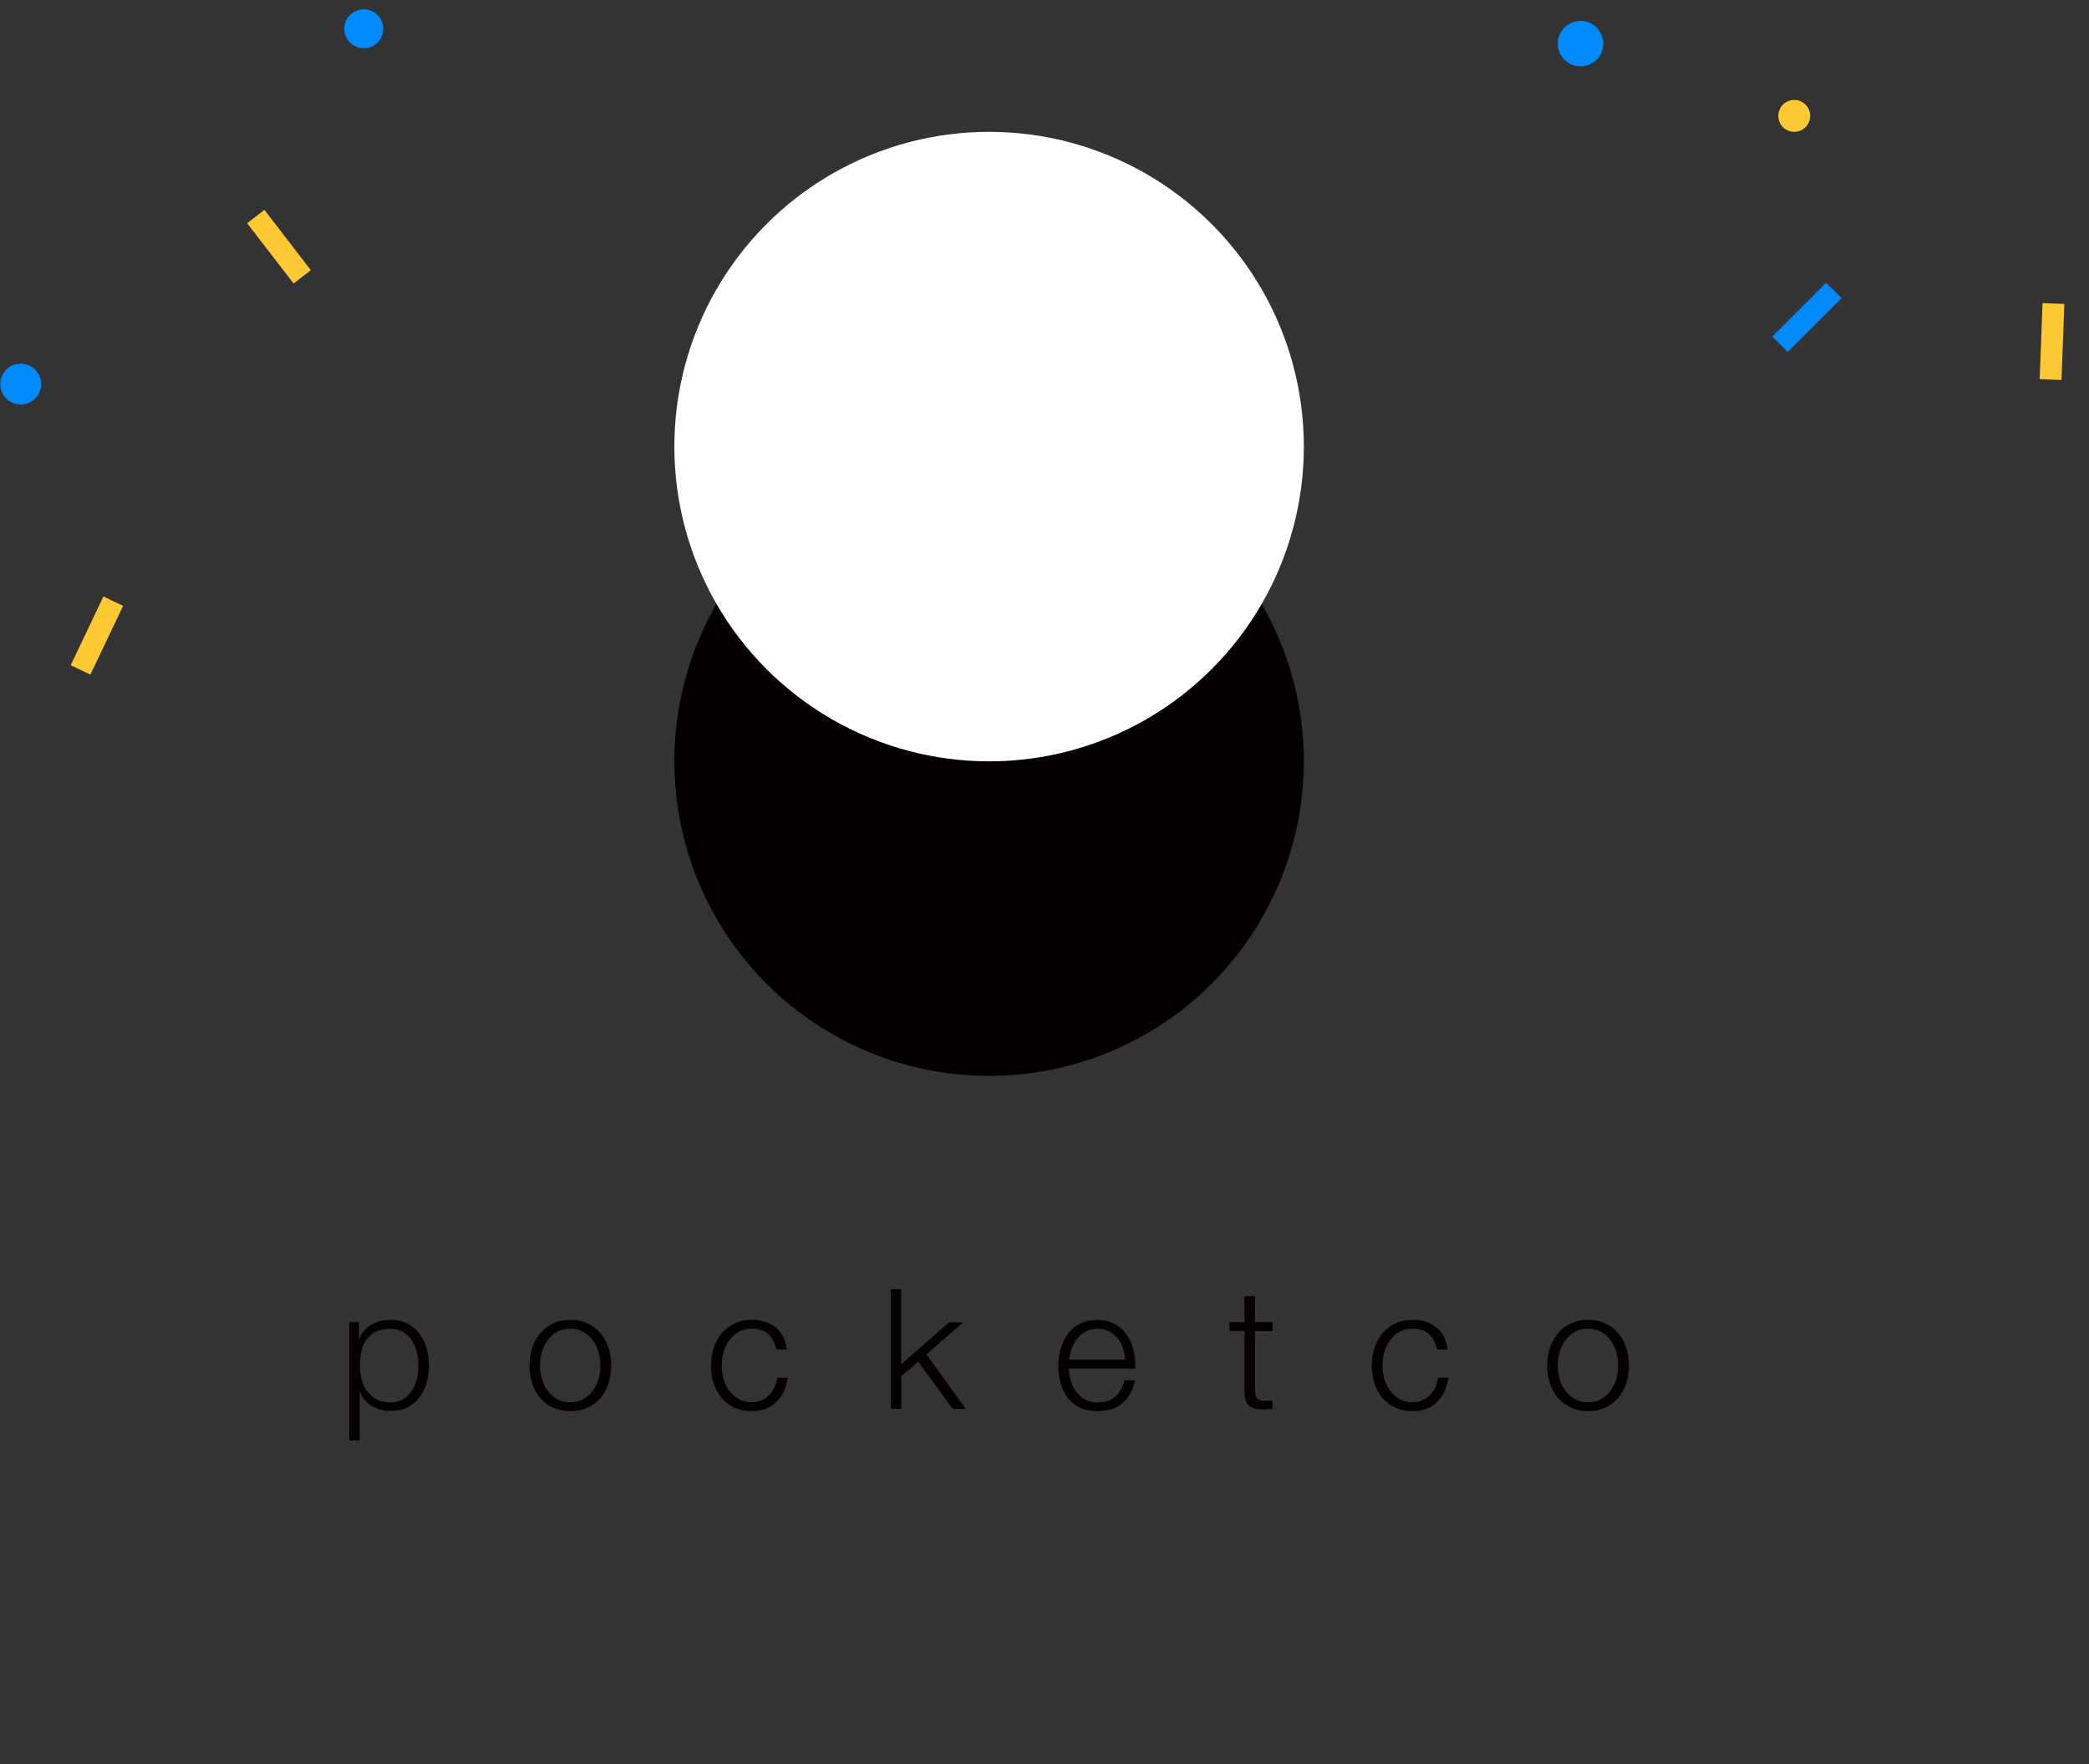 <?xml version="1.0" encoding="utf-8"?>
<!-- Generator: Adobe Illustrator 28.1.0, SVG Export Plug-In . SVG Version: 6.00 Build 0)  -->
<svg version="1.1" id="图层_1" xmlns="http://www.w3.org/2000/svg" xmlns:xlink="http://www.w3.org/1999/xlink" x="0px" y="0px"
	 viewBox="0 0 1350 1140" style="enable-background:new 0 0 1350 1140;" xml:space="preserve">
<rect x="0" y="0" width="1350" height="1140" fill="#333333" stroke="none"/>
<style type="text/css">
	.st0{fill:#008AFF;}
	.st1{fill:#FFC933;}
	.st2{fill:#040000;}
	.st3{fill:#FFFFFF;}
</style>
<g id="Page-1">
	<g id="development-_x28_1_x29_">
		
			<rect id="Rectangle_00000138534339325946355730000000343461996825198499_" x="1143.3" y="198" transform="matrix(0.707 -0.707 0.707 0.707 197.043 885.863)" class="st0" width="49.2" height="14.1"/>
		
			<rect id="Rectangle_00000080905989883136933920000015144490691868738709_" x="173.3" y="134.9" transform="matrix(0.792 -0.61 0.61 0.792 -59.831 143.113)" class="st1" width="14.1" height="49.2"/>
		
			<rect id="Rectangle_00000050656557874964823600000000796982589682607017_" x="37.9" y="403.8" transform="matrix(0.43 -0.903 0.903 0.43 -335.241 290.471)" class="st1" width="49.2" height="14.1"/>
		
			<rect id="Rectangle_00000142857179761631796970000006889287494299247248_" x="1301.5" y="213.3" transform="matrix(3.749207e-02 -0.999 0.999 3.749207e-02 1056.253 1537.23)" class="st1" width="49.2" height="14.1"/>
		<circle id="Oval_00000117652671888760581130000012958171173357372544_" class="st0" cx="13.4" cy="248.2" r="13.2"/>
		<circle id="Oval_00000092414503832587725650000016613814749525260988_" class="st1" cx="1159.5" cy="74.9" r="10.3"/>
		<circle id="Oval_00000073687234782503439320000018156015400192801182_" class="st0" cx="1021.4" cy="28.2" r="14.7"/>
		<circle id="Oval_00000063598741304318351030000015298356539319567800_" class="st0" cx="235.1" cy="18.6" r="12.6"/>
		<circle class="st2" cx="639.2" cy="491.9" r="203.4"/>
		<circle class="st3" cx="639.2" cy="288.6" r="203.4"/>
		<g>
			<path class="st2" d="M232,854.5v10.6h0.2c1.6-3.9,4.2-6.9,7.7-9c3.6-2.1,7.6-3.2,12.2-3.2c4.3,0,8,0.8,11.1,2.4
				c3.1,1.6,5.8,3.7,7.8,6.4c2.1,2.7,3.6,5.8,4.7,9.4c1,3.6,1.5,7.3,1.5,11.3c0,4-0.5,7.7-1.5,11.3c-1,3.6-2.6,6.7-4.7,9.4
				c-2.1,2.7-4.7,4.8-7.8,6.4c-3.1,1.6-6.8,2.3-11.1,2.3c-2,0-4-0.3-6.1-0.8c-2-0.5-3.9-1.3-5.6-2.3c-1.7-1-3.3-2.3-4.6-3.8
				c-1.3-1.5-2.4-3.3-3.1-5.3h-0.2v31.2h-6.8v-76.4H232z M269.4,873.9c-0.7-2.8-1.8-5.4-3.2-7.6c-1.5-2.2-3.4-4.1-5.7-5.5
				c-2.3-1.4-5.1-2.1-8.3-2.1c-3.8,0-6.9,0.6-9.4,1.9c-2.5,1.3-4.5,3-6.1,5.2c-1.5,2.2-2.6,4.7-3.2,7.6c-0.6,2.9-0.9,5.9-0.9,9.1
				c0,2.9,0.3,5.8,1,8.6c0.7,2.9,1.8,5.4,3.4,7.6c1.6,2.2,3.6,4.1,6.1,5.5c2.5,1.4,5.5,2.1,9.1,2.1c3.2,0,6-0.7,8.3-2.1
				c2.3-1.4,4.2-3.2,5.7-5.5s2.6-4.8,3.2-7.6c0.7-2.9,1-5.7,1-8.6C270.4,879.6,270.1,876.7,269.4,873.9z"/>
			<path class="st2" d="M379.9,855.3c3.3,1.6,6,3.7,8.3,6.4c2.2,2.7,3.9,5.8,5.1,9.4c1.2,3.6,1.7,7.4,1.7,11.4c0,4-0.6,7.8-1.7,11.4
				c-1.2,3.6-2.9,6.7-5.1,9.4c-2.2,2.7-5,4.8-8.3,6.3c-3.3,1.6-7.1,2.3-11.3,2.3c-4.3,0-8-0.8-11.3-2.3c-3.3-1.6-6-3.7-8.3-6.3
				c-2.2-2.7-3.9-5.8-5.1-9.4c-1.2-3.6-1.7-7.4-1.7-11.4c0-4,0.6-7.8,1.7-11.4c1.2-3.6,2.9-6.7,5.1-9.4c2.2-2.7,5-4.8,8.3-6.4
				c3.3-1.6,7.1-2.4,11.3-2.4C372.9,852.9,376.6,853.7,379.9,855.3z M360,860.7c-2.5,1.4-4.5,3.2-6.1,5.4c-1.6,2.2-2.9,4.8-3.7,7.6
				c-0.8,2.9-1.2,5.8-1.2,8.7s0.4,5.9,1.2,8.7c0.8,2.9,2.1,5.4,3.7,7.6c1.6,2.2,3.7,4,6.1,5.4c2.5,1.4,5.3,2.1,8.5,2.1
				c3.2,0,6.1-0.7,8.5-2.1c2.5-1.4,4.5-3.2,6.1-5.4c1.6-2.2,2.9-4.8,3.7-7.6c0.8-2.9,1.2-5.8,1.2-8.7s-0.4-5.9-1.2-8.7
				c-0.8-2.8-2.1-5.4-3.7-7.6c-1.6-2.2-3.7-4-6.1-5.4c-2.5-1.4-5.3-2.1-8.5-2.1C365.3,858.7,362.5,859.3,360,860.7z"/>
			<path class="st2" d="M496.5,862.2c-2.5-2.4-6.1-3.6-10.6-3.6c-3.2,0-6.1,0.7-8.5,2.1c-2.5,1.4-4.5,3.2-6.1,5.4
				c-1.6,2.2-2.9,4.8-3.7,7.6c-0.8,2.9-1.2,5.8-1.2,8.7s0.4,5.9,1.2,8.7c0.8,2.9,2.1,5.4,3.7,7.6c1.6,2.2,3.7,4,6.1,5.4
				c2.5,1.4,5.3,2.1,8.5,2.1c2.1,0,4.1-0.4,6-1.2c1.9-0.8,3.5-1.9,5-3.3c1.4-1.4,2.6-3.1,3.6-5c0.9-1.9,1.5-4.1,1.7-6.4h6.8
				c-0.9,6.8-3.4,12.1-7.5,15.9c-4,3.8-9.2,5.7-15.6,5.7c-4.3,0-8-0.8-11.3-2.3s-6-3.7-8.3-6.3c-2.2-2.7-3.9-5.8-5.1-9.4
				c-1.2-3.6-1.7-7.4-1.7-11.4c0-4,0.6-7.8,1.7-11.4c1.2-3.6,2.9-6.7,5.1-9.4c2.2-2.7,5-4.8,8.3-6.4c3.3-1.6,7.1-2.4,11.3-2.4
				c6,0,11.1,1.6,15.2,4.8c4.2,3.2,6.6,8,7.4,14.4h-6.8C500.8,867.9,499,864.6,496.5,862.2z"/>
			<path class="st2" d="M582.4,833.1v48.5l31-27.1h9.1l-23.8,20.7l25.4,35.2h-8.5L593.5,880l-11,9.2v21.2h-6.8v-77.3H582.4z"/>
			<path class="st2" d="M691.9,891.9c0.7,2.6,1.8,5,3.3,7.1c1.5,2.1,3.4,3.8,5.7,5.2c2.3,1.4,5.1,2.1,8.3,2.1c5,0,8.9-1.3,11.7-3.9
				c2.8-2.6,4.8-6.1,5.8-10.4h6.8c-1.4,6.3-4.1,11.3-8,14.7c-3.9,3.5-9.3,5.2-16.4,5.2c-4.4,0-8.2-0.8-11.4-2.3
				c-3.2-1.6-5.8-3.7-7.8-6.4c-2-2.7-3.5-5.8-4.5-9.4c-1-3.6-1.5-7.3-1.5-11.3c0-3.7,0.5-7.3,1.5-10.8c1-3.5,2.5-6.7,4.5-9.5
				c2-2.8,4.6-5,7.8-6.7c3.2-1.7,7-2.5,11.4-2.5c4.5,0,8.3,0.9,11.5,2.7c3.2,1.8,5.8,4.2,7.7,7.1c2,2.9,3.4,6.3,4.3,10.1
				c0.9,3.8,1.2,7.6,1.1,11.5h-43C690.9,886.8,691.2,889.3,691.9,891.9z M725.7,871.1c-0.8-2.4-2-4.5-3.5-6.3
				c-1.5-1.8-3.4-3.3-5.5-4.4c-2.2-1.1-4.6-1.7-7.4-1.7c-2.8,0-5.3,0.6-7.5,1.7c-2.2,1.1-4,2.6-5.5,4.4c-1.5,1.8-2.7,4-3.6,6.4
				c-0.9,2.4-1.5,4.9-1.8,7.4H727C726.9,876,726.5,873.5,725.7,871.1z"/>
			<path class="st2" d="M822.4,854.5v5.7H811v37.7c0,2.2,0.3,4,0.9,5.2c0.6,1.3,2.1,2,4.6,2.1c1.9,0,3.9-0.1,5.8-0.3v5.7
				c-1,0-2,0-3,0.1c-1,0.1-2,0.1-3,0.1c-4.5,0-7.7-0.9-9.5-2.7c-1.8-1.8-2.7-5-2.6-9.8v-38.2h-9.7v-5.7h9.7v-16.8h6.8v16.8H822.4z"
				/>
			<path class="st2" d="M923.5,862.2c-2.5-2.4-6.1-3.6-10.6-3.6c-3.2,0-6.1,0.7-8.5,2.1c-2.5,1.4-4.5,3.2-6.1,5.4
				c-1.6,2.2-2.9,4.8-3.7,7.6c-0.8,2.9-1.2,5.8-1.2,8.7s0.4,5.9,1.2,8.7c0.8,2.9,2.1,5.4,3.7,7.6c1.6,2.2,3.7,4,6.1,5.4
				c2.5,1.4,5.3,2.1,8.5,2.1c2.1,0,4.1-0.4,6-1.2c1.9-0.8,3.5-1.9,5-3.3c1.4-1.4,2.6-3.1,3.6-5c0.9-1.9,1.5-4.1,1.7-6.4h6.8
				c-0.9,6.8-3.4,12.1-7.5,15.9c-4,3.8-9.2,5.7-15.6,5.7c-4.3,0-8-0.8-11.3-2.3c-3.3-1.6-6-3.7-8.3-6.3c-2.2-2.7-3.9-5.8-5.1-9.4
				c-1.2-3.6-1.7-7.4-1.7-11.4c0-4,0.6-7.8,1.7-11.4c1.2-3.6,2.9-6.7,5.1-9.4c2.2-2.7,5-4.8,8.3-6.4c3.3-1.6,7.1-2.4,11.3-2.4
				c6,0,11.1,1.6,15.2,4.8c4.1,3.2,6.6,8,7.4,14.4h-6.8C927.8,867.9,926.1,864.6,923.5,862.2z"/>
			<path class="st2" d="M1037.6,855.3c3.3,1.6,6,3.7,8.3,6.4c2.2,2.7,3.9,5.8,5.1,9.4c1.2,3.6,1.7,7.4,1.7,11.4
				c0,4-0.6,7.8-1.7,11.4c-1.2,3.6-2.9,6.7-5.1,9.4c-2.2,2.7-5,4.8-8.3,6.3s-7.1,2.3-11.3,2.3s-8-0.8-11.3-2.3
				c-3.3-1.6-6-3.7-8.3-6.3c-2.2-2.7-3.9-5.8-5.1-9.4c-1.2-3.6-1.7-7.4-1.7-11.4c0-4,0.6-7.8,1.7-11.4c1.2-3.6,2.9-6.7,5.1-9.4
				c2.2-2.7,5-4.8,8.3-6.4c3.3-1.6,7.1-2.4,11.3-2.4S1034.3,853.7,1037.6,855.3z M1017.7,860.7c-2.5,1.4-4.5,3.2-6.1,5.4
				c-1.6,2.2-2.9,4.8-3.7,7.6c-0.8,2.9-1.2,5.8-1.2,8.7s0.4,5.9,1.2,8.7c0.8,2.9,2.1,5.4,3.7,7.6c1.6,2.2,3.7,4,6.1,5.4
				c2.5,1.4,5.3,2.1,8.5,2.1s6.1-0.7,8.5-2.1c2.5-1.4,4.5-3.2,6.1-5.4c1.6-2.2,2.9-4.8,3.7-7.6c0.8-2.9,1.2-5.8,1.2-8.7
				s-0.4-5.9-1.2-8.7c-0.8-2.8-2.1-5.4-3.7-7.6c-1.6-2.2-3.7-4-6.1-5.4c-2.5-1.4-5.3-2.1-8.5-2.1S1020.2,859.3,1017.7,860.7z"/>
		</g>
	</g>
</g>
</svg>
